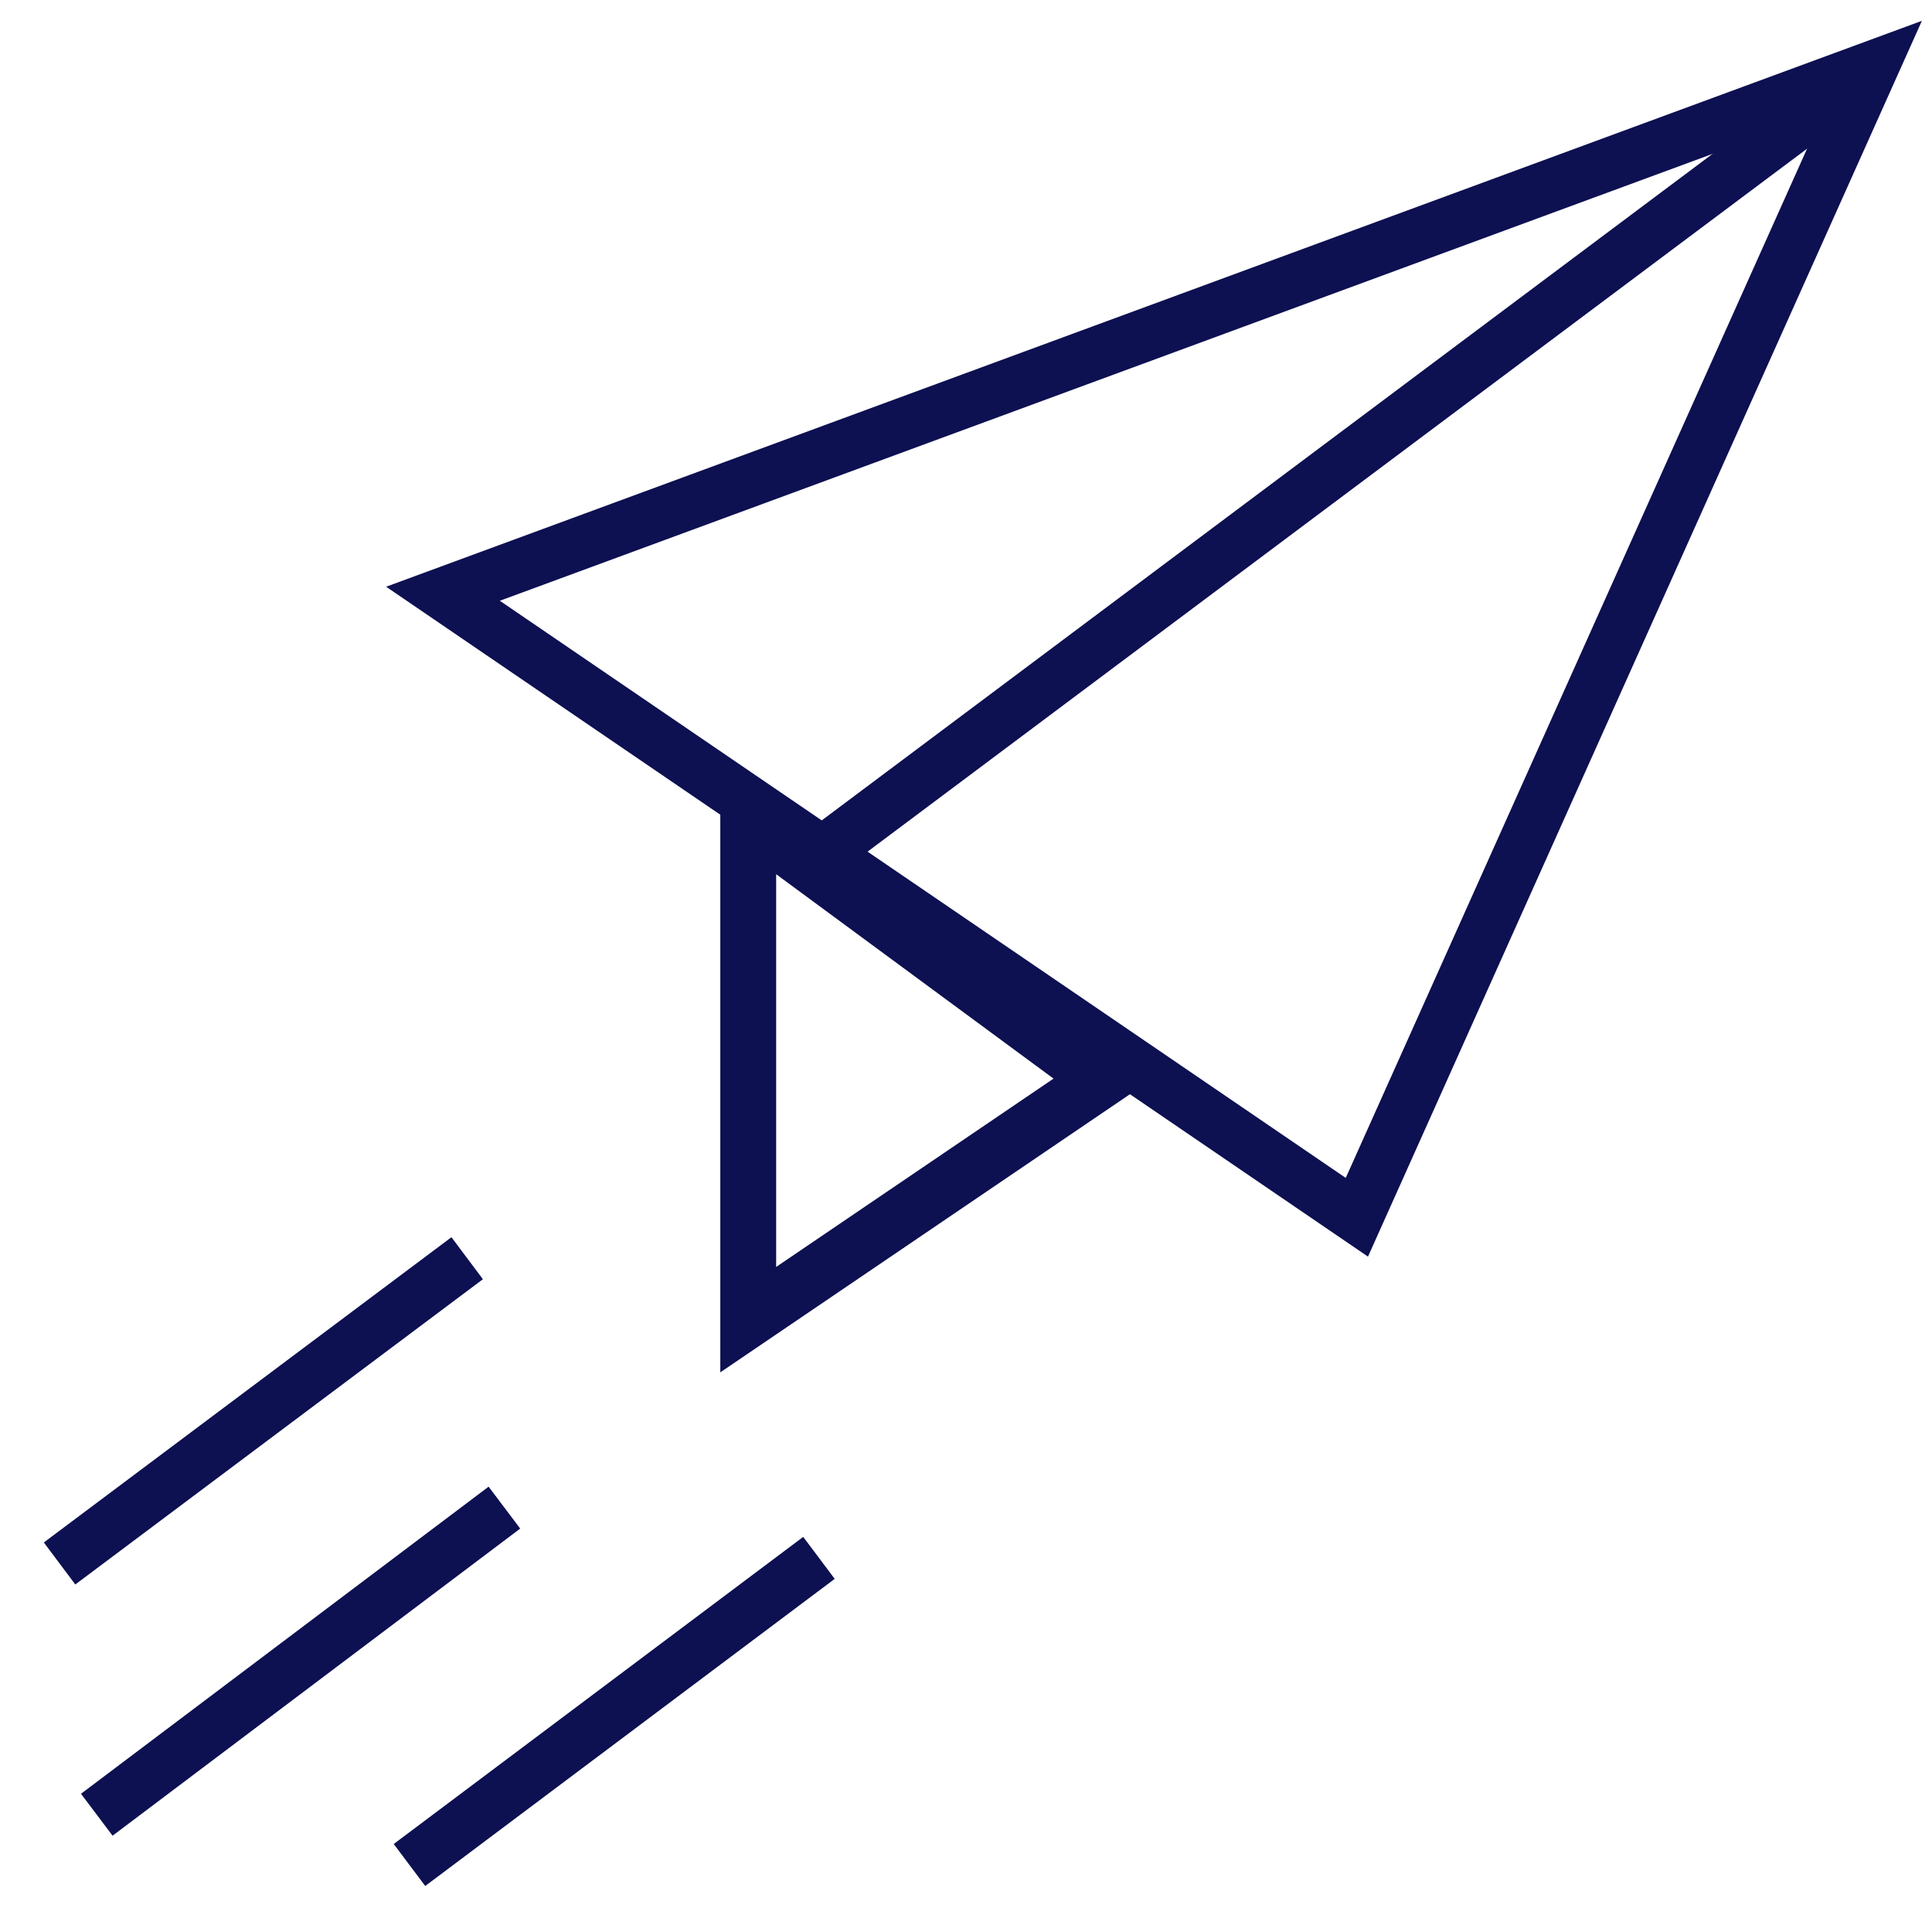 <?xml version="1.0" encoding="utf-8"?>
<!-- Generator: Adobe Illustrator 19.0.0, SVG Export Plug-In . SVG Version: 6.00 Build 0)  -->
<svg version="1.1" id="Layer_1" xmlns="http://www.w3.org/2000/svg" xmlns:xlink="http://www.w3.org/1999/xlink" x="0px" y="0px"
	 viewBox="-427 229.2 103.8 103.8" style="enable-background:new -427 229.2 103.8 103.8;" xml:space="preserve">
<style type="text/css">
	.st0{fill:none;stroke:#0D1051;stroke-width:2.82;stroke-miterlimit:10;}
	.st1{fill:none;stroke:#0D1051;stroke-width:3;stroke-miterlimit:10;}
</style>
<polygon class="st0" points="-354.1,294.6 -326.4,232.8 -403.2,261.1 "/>
<line class="st0" x1="-326.4" y1="232.8" x2="-382.8" y2="275"/>
<line class="st0" x1="-401.9" y1="296.8" x2="-423.8" y2="313.2"/>
<line class="st0" x1="-383" y1="312.9" x2="-405" y2="329.4"/>
<line class="st0" x1="-399.9" y1="310.2" x2="-421.8" y2="326.7"/>
<polygon class="st1" points="-386.8,273.2 -386.8,300.1 -367.8,287.2 "/>
</svg>
